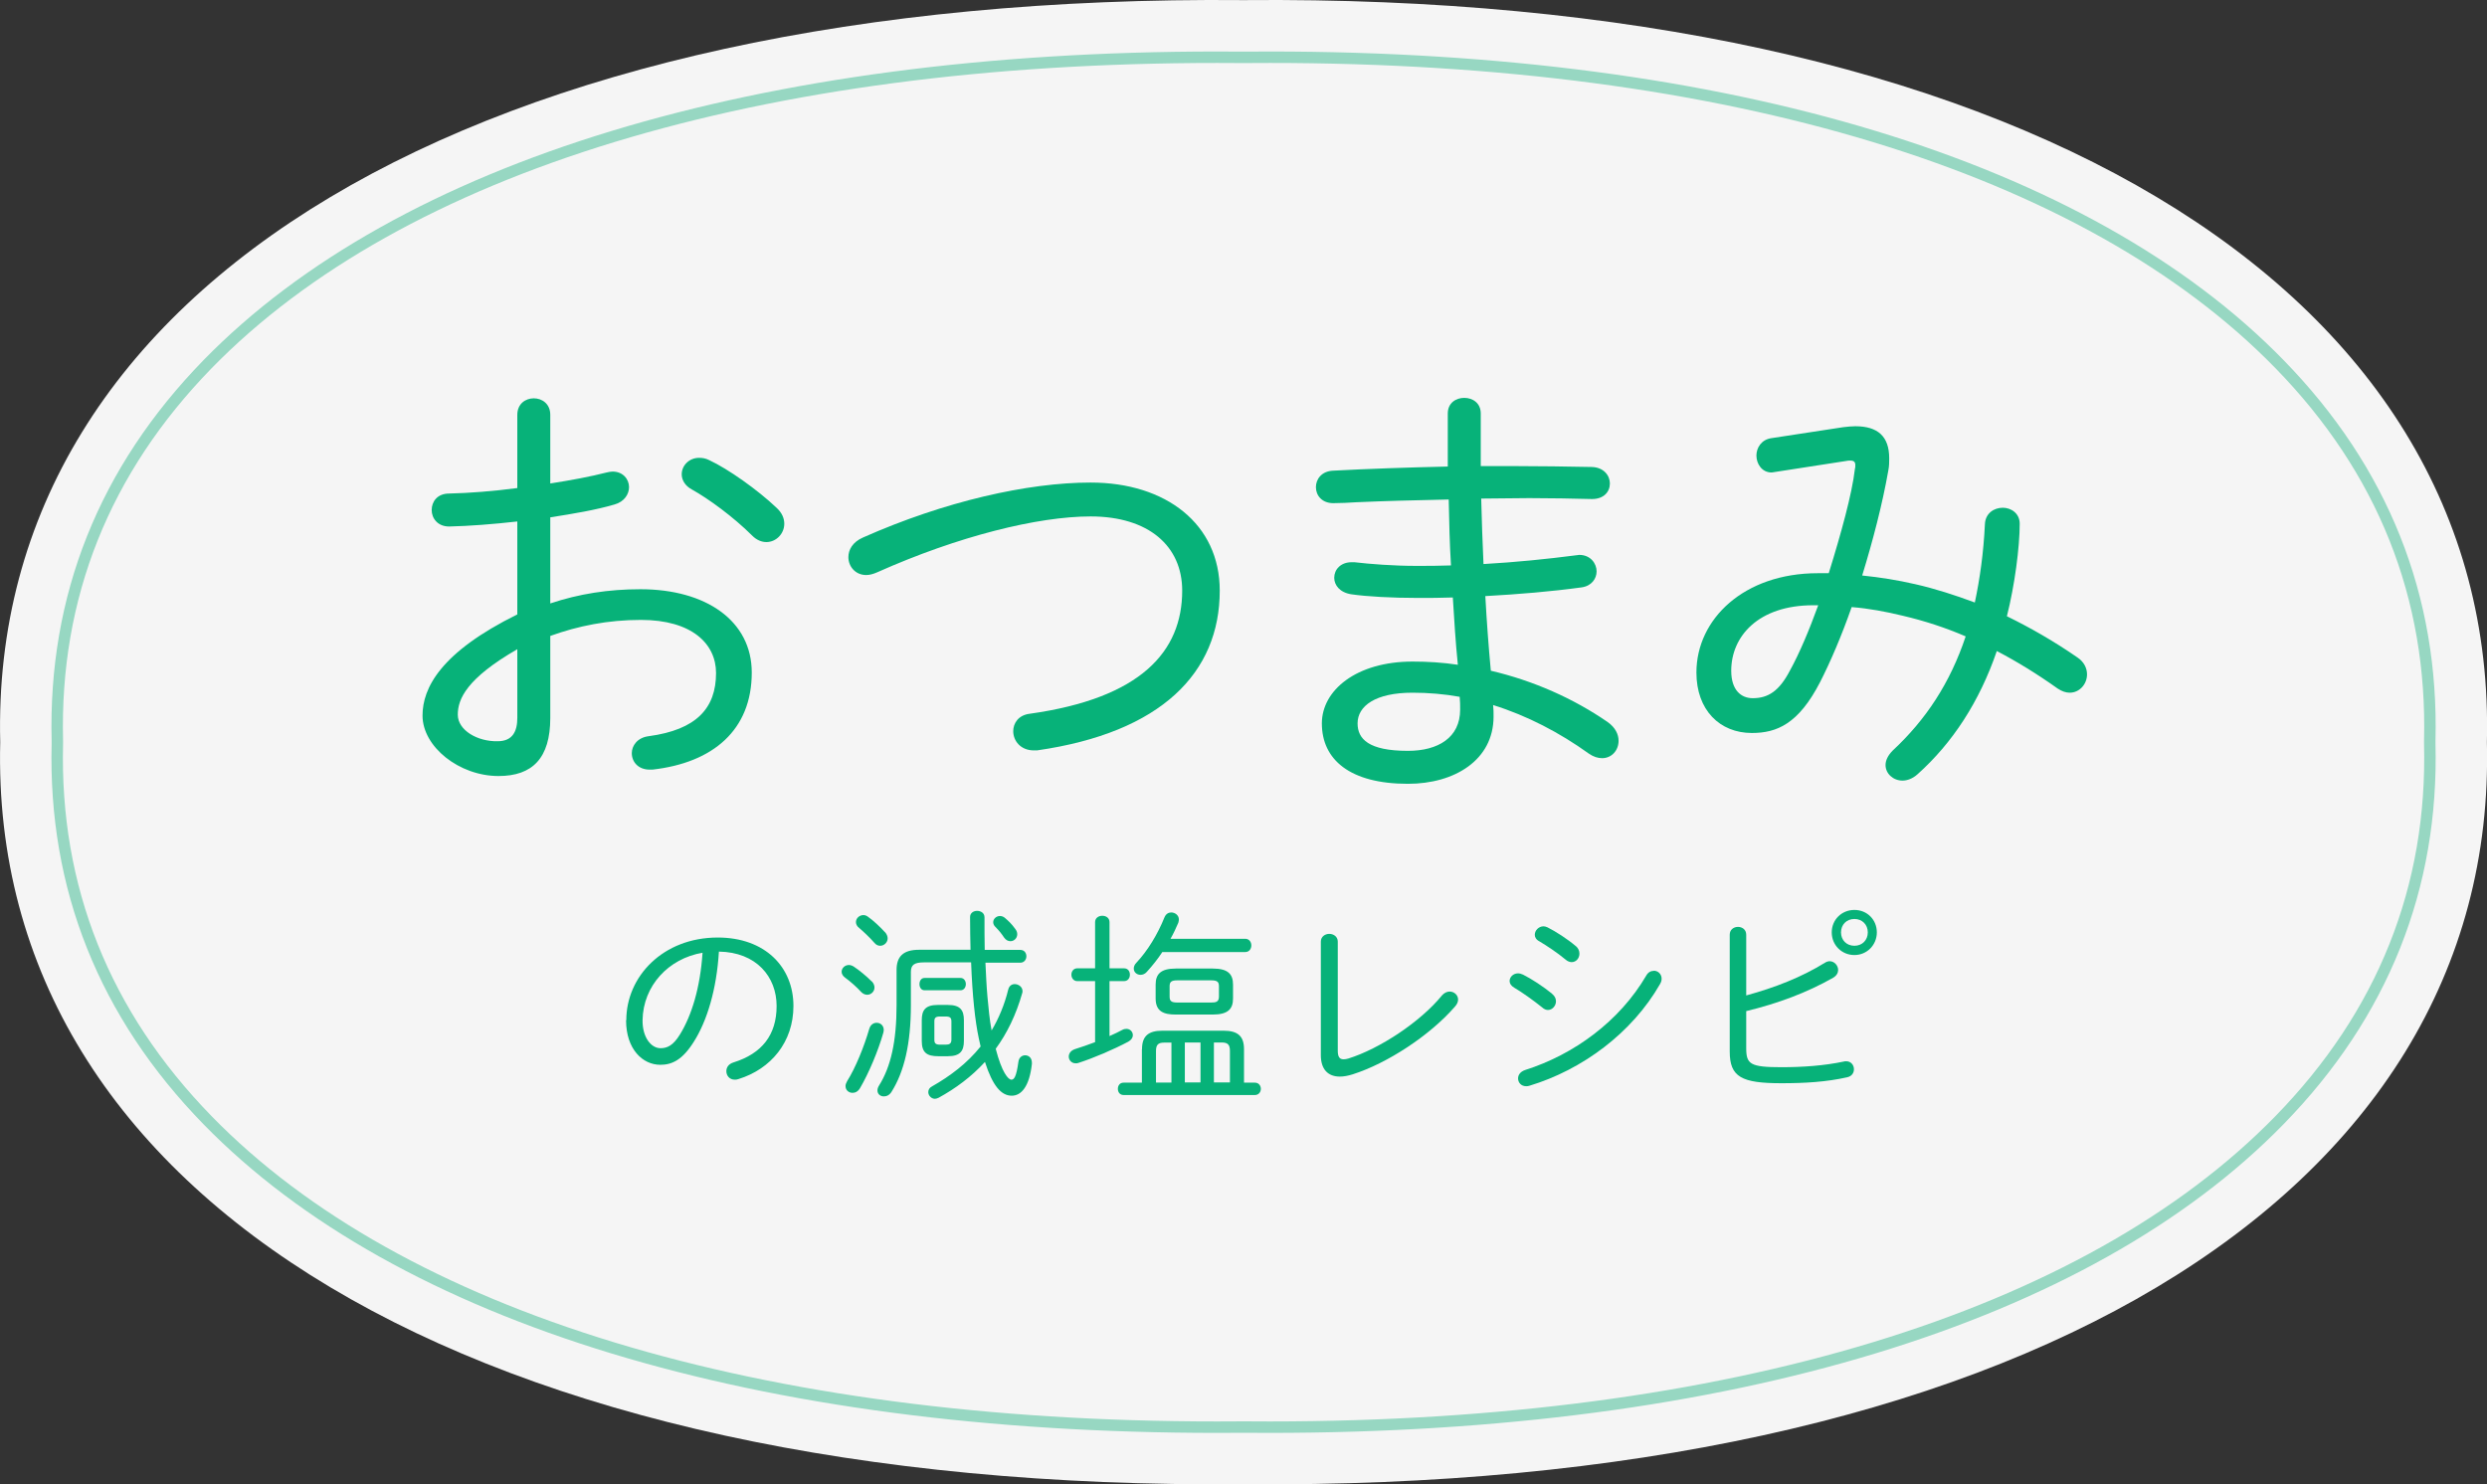 <?xml version="1.0" encoding="UTF-8"?><svg id="_レイヤー_2" xmlns="http://www.w3.org/2000/svg" viewBox="0 0 217.25 129.69"><rect x="0" y="0" width="217.25" height="129.69" fill="#333333" stroke="none"/><defs><style>.cls-1{fill:#fff;}.cls-2{fill:#07b279;}.cls-3{fill:none;stroke:#9ce0ca;stroke-miterlimit:10;}.cls-4{opacity:.95;}</style></defs><g id="bg"><g id="recipe_category_title_4_pc"><g class="cls-4"><path class="cls-1" d="m.02,64.84C-.99,24.9,41.71-.59,108.63.01c66.92-.6,109.62,24.89,108.61,64.83,1.01,39.95-41.69,65.43-108.61,64.83C41.71,130.28-.99,104.79.02,64.84Z"/><path class="cls-3" d="m110.92,124.69c-.75,0-1.49,0-2.25-.01-.84,0-1.6.01-2.35.01-40.01,0-71.33-9.52-88.19-26.82-9.02-9.25-13.44-20.32-13.12-32.9v-.25c-.32-12.58,4.1-23.64,13.12-32.9C35,14.53,66.32,5,106.32,5c.75,0,1.5,0,2.27.01.85,0,1.61-.01,2.36-.01,40,0,71.32,9.52,88.18,26.82,9.02,9.25,13.44,20.32,13.12,32.9v.25c.32,12.57-4.1,23.64-13.12,32.89-16.86,17.3-48.18,26.82-88.19,26.83h-.01Z"/></g><path class="cls-2" d="m48.07,52.72c2.52-.84,5.08-1.24,7.88-1.24,5.72,0,9.72,2.76,9.72,7.28,0,5-3.36,7.88-8.68,8.48h-.24c-1,0-1.56-.68-1.56-1.44,0-.64.48-1.36,1.48-1.48,4.16-.56,5.88-2.44,5.88-5.52,0-2.56-2.12-4.64-6.56-4.64-2.88,0-5.48.52-7.92,1.4v7.16c0,3.52-1.56,5.08-4.52,5.08-3.44,0-6.64-2.56-6.64-5.28,0-2.4,1.56-5.52,8.28-8.84v-8.12c-2.12.24-4.2.4-5.96.44-1,0-1.52-.72-1.52-1.44s.48-1.44,1.52-1.44c1.76-.04,3.84-.2,5.96-.48v-6.4c0-.96.72-1.44,1.44-1.44s1.44.48,1.44,1.44v6c1.8-.28,3.52-.6,4.92-.96.2-.04.36-.08.52-.08.92,0,1.44.68,1.44,1.36,0,.6-.4,1.28-1.28,1.52-1.64.48-3.56.8-5.6,1.12v7.52Zm-2.88,4c-4.44,2.56-5.2,4.36-5.2,5.72s1.72,2.36,3.48,2.32c1.32,0,1.72-.88,1.72-2.04v-6Zm22.64-12.36c.48.44.68.92.68,1.4,0,.88-.72,1.6-1.56,1.6-.4,0-.84-.16-1.24-.56-1.64-1.64-3.84-3.24-5.28-4.04-.6-.32-.88-.84-.88-1.32,0-.76.64-1.44,1.52-1.44.28,0,.56.04.88.2,1.64.76,4.24,2.6,5.88,4.16Z"/><path class="cls-2" d="m95.27,42.16c6.6,0,11.28,3.64,11.28,9.44,0,7.16-5.08,12.4-15.96,13.96h-.28c-1.16,0-1.8-.84-1.8-1.68,0-.68.44-1.4,1.44-1.52,9.72-1.36,13.32-5.44,13.32-10.76,0-3.88-2.92-6.48-8-6.48-4.6,0-11.56,1.72-18.64,4.88-.36.16-.68.24-.96.24-.96,0-1.56-.76-1.56-1.56,0-.64.36-1.32,1.28-1.72,7.12-3.16,14.4-4.8,19.88-4.8Z"/><path class="cls-2" d="m129.35,40.72h2.72c2.44,0,4.84.04,7,.08,1.04.04,1.56.76,1.56,1.44,0,.72-.52,1.36-1.56,1.36-1.68-.04-3.52-.08-5.48-.08-1.36,0-2.76.04-4.2.04.04,1.92.12,3.8.2,5.72,2.84-.16,5.56-.44,8.04-.76.12,0,.24-.04.32-.04,1,0,1.52.76,1.52,1.44,0,.64-.44,1.28-1.32,1.4-2.64.36-5.48.6-8.4.76.12,2.2.28,4.36.48,6.52,3.76.88,7.24,2.44,10.2,4.48.68.48.96,1.08.96,1.64,0,.84-.6,1.52-1.44,1.52-.36,0-.76-.12-1.16-.4-2.56-1.84-5.4-3.32-8.36-4.24.04.32.04.64.04,1,0,3.8-3.4,5.88-7.48,5.88-5.08,0-7.52-2.12-7.52-5.28,0-2.88,3-5.4,7.92-5.4,1.32,0,2.64.08,3.96.28-.2-1.96-.32-3.92-.44-5.88-1.04.04-2.04.04-3.08.04-2.24,0-4.44-.12-5.8-.32-1-.16-1.48-.8-1.48-1.44,0-.72.56-1.36,1.52-1.36h.24c1.36.16,3.44.32,5.4.32,1,0,2,0,3.04-.04-.12-1.92-.16-3.84-.2-5.76-3.56.08-5.28.12-8.08.24-.52.04-1.48.08-2,.08-1,0-1.52-.68-1.52-1.4,0-.68.48-1.4,1.52-1.44,2.96-.16,6.44-.28,10-.36v-4.64c0-.92.72-1.36,1.44-1.36s1.44.44,1.44,1.36v4.6Zm-1.8,21.28c0-.4,0-.72-.04-1.12-1.32-.24-2.72-.36-4.12-.36-3.24,0-4.8,1.16-4.8,2.68,0,1.36.96,2.4,4.4,2.4,2.64,0,4.56-1.16,4.56-3.6Z"/><path class="cls-2" d="m161.03,37.32c.36-.04.72-.08,1.04-.08,1.96,0,2.96.88,2.96,2.8,0,.36,0,.68-.08,1.08-.52,2.96-1.36,6.16-2.28,9.16,1.56.16,3.08.4,4.64.76,1.76.4,3.48.96,5.2,1.6.44-2.08.76-4.32.88-6.84.04-.96.8-1.44,1.56-1.44.72,0,1.48.48,1.48,1.4,0,2.04-.44,5.4-1.12,8.08,2.04,1,4.08,2.16,6.16,3.6.6.4.84.96.84,1.48,0,.84-.64,1.6-1.52,1.6-.32,0-.68-.12-1.04-.36-1.8-1.28-3.56-2.36-5.32-3.28-1.52,4.44-3.88,8.04-6.92,10.76-.44.4-.92.56-1.32.56-.8,0-1.48-.6-1.48-1.36,0-.4.2-.84.64-1.28,2.88-2.68,5-5.88,6.36-9.96-1.76-.76-3.6-1.36-5.48-1.8-1.48-.36-2.96-.64-4.48-.76-.88,2.52-1.88,4.84-2.76,6.56-1.88,3.64-3.76,4.44-5.96,4.44-2.8,0-4.84-2-4.84-5.28,0-4.68,4.16-8.68,10.6-8.68h.96c1.08-3.48,2.04-6.96,2.28-9.08.04-.12.04-.24.04-.36,0-.28-.12-.4-.44-.4-.12,0-.24,0-.4.04l-6.2.96c-.08,0-.16.04-.28.04-.84,0-1.32-.76-1.32-1.48,0-.68.44-1.4,1.32-1.52l6.28-.96Zm-4.68,21.28c.84-1.52,1.68-3.52,2.48-5.72h-.44c-4.8,0-7.16,2.72-7.16,5.72,0,1.72.88,2.4,1.88,2.4,1.36,0,2.32-.64,3.24-2.4Z"/><path class="cls-2" d="m54.71,89.13c0-3.8,3.19-7.22,7.99-7.22,4.12,0,6.61,2.57,6.61,5.98,0,3.15-1.96,5.51-4.81,6.39-.11.04-.22.05-.31.05-.47,0-.74-.36-.74-.74,0-.32.18-.63.63-.77,2.47-.77,3.76-2.39,3.76-4.93s-1.76-4.7-5.04-4.75c-.2,3.31-1.04,6.07-2.2,7.89-.99,1.57-1.89,2-2.92,2-1.53,0-2.99-1.35-2.99-3.89Zm1.42,0c-.02,1.49.74,2.45,1.57,2.45.58,0,1.1-.23,1.69-1.19,1.03-1.66,1.78-4.11,1.98-7.15-2.97.5-5.19,2.88-5.24,5.89Z"/><path class="cls-2" d="m76.16,85.74c.16.18.23.36.23.54,0,.34-.29.63-.63.63-.18,0-.38-.07-.56-.27-.34-.38-.95-.92-1.37-1.22-.22-.16-.31-.34-.31-.52,0-.32.29-.59.63-.59.14,0,.29.05.43.14.47.31,1.13.85,1.57,1.3Zm.43,3.62c.31,0,.61.23.61.63,0,.07-.02.16-.04.25-.45,1.58-1.28,3.55-2.04,4.84-.18.29-.41.4-.65.4-.32,0-.61-.23-.61-.59,0-.13.05-.27.14-.43.74-1.17,1.49-3.04,1.93-4.56.11-.38.38-.54.65-.54Zm.72-7.92c.16.18.23.38.23.54,0,.36-.31.65-.65.65-.18,0-.36-.07-.52-.27-.41-.47-.97-.99-1.31-1.28-.22-.16-.29-.36-.29-.52,0-.34.31-.61.65-.61.13,0,.25.04.38.13.47.32,1.13.95,1.51,1.37Zm8.77,2.65c.05,1.01.09,2.02.18,3.02.09.97.18,1.96.36,2.92.61-1.03,1.12-2.21,1.46-3.6.09-.32.32-.45.56-.45.34,0,.68.25.68.61,0,.05,0,.11-.02.16-.54,1.91-1.33,3.53-2.32,4.88.54,2.09,1.1,2.7,1.37,2.7.23,0,.43-.23.61-1.55.05-.4.32-.58.59-.58.31,0,.59.22.59.65v.11c-.22,1.96-.92,2.77-1.76,2.77-.92,0-1.67-.86-2.34-2.95-1.19,1.3-2.57,2.32-4.05,3.13-.11.05-.22.09-.32.09-.32,0-.58-.29-.58-.58,0-.2.09-.38.32-.5,1.62-.92,3.08-2.03,4.25-3.49-.05-.23-.11-.47-.16-.72-.32-1.49-.56-3.71-.67-6.63h-4.09c-.9,0-1.17.23-1.17.85v2.88c0,3.4-.59,5.83-1.69,7.58-.18.29-.43.4-.67.4-.31,0-.56-.2-.56-.52,0-.13.04-.27.14-.43,1.03-1.64,1.53-3.85,1.53-7.04v-3.06c0-1.15.56-1.76,1.96-1.76h4.5c-.02-.9-.04-1.85-.04-2.86,0-.36.31-.54.61-.54.32,0,.65.18.65.56,0,1.01,0,1.96.02,2.85h3.1c.36,0,.54.27.54.56,0,.27-.18.56-.54.56h-3.06Zm-5.31,2.43c-.31,0-.45-.27-.45-.54s.14-.54.45-.54h3.13c.31,0,.47.27.47.54s-.16.54-.47.54h-3.13Zm1.19,5.76c-.99,0-1.44-.31-1.44-1.33v-1.82c0-.87.31-1.33,1.4-1.33h.88c1.1,0,1.4.47,1.4,1.33v1.82c0,.86-.31,1.33-1.4,1.33h-.85Zm.65-1.01c.32,0,.5-.09.5-.43v-1.6c0-.31-.11-.43-.5-.43h-.49c-.4,0-.5.12-.5.43v1.6c0,.31.11.43.5.43h.49Zm6.07-10.12c.13.16.18.32.18.47,0,.36-.29.61-.59.61-.2,0-.4-.09-.56-.32-.23-.34-.41-.58-.77-.94-.13-.13-.18-.27-.18-.4,0-.29.27-.54.59-.54.14,0,.31.05.45.18.31.27.56.5.88.94Z"/><path class="cls-2" d="m96.92,90.52c.41-.18.79-.36,1.12-.54.13-.07.25-.09.36-.09.32,0,.56.25.56.56,0,.2-.13.41-.4.56-1.28.68-3.01,1.42-4.34,1.85-.09.04-.18.04-.25.04-.38,0-.61-.29-.61-.59,0-.25.16-.52.54-.65.52-.16,1.15-.38,1.76-.61v-5.33h-1.55c-.34,0-.52-.29-.52-.56,0-.29.18-.56.52-.56h1.55v-4.03c0-.38.32-.56.63-.56.32,0,.63.18.63.56v4.03h1.26c.36,0,.52.27.52.56,0,.27-.16.56-.52.56h-1.26v4.81Zm2.84,1.15c0-1.12.52-1.62,1.78-1.62h5.35c1.26,0,1.78.5,1.78,1.62v2.92h.95c.34,0,.52.27.52.54s-.18.54-.52.54h-11.47c-.34,0-.5-.27-.5-.54s.16-.54.5-.54h1.6v-2.92Zm1.78-8.5c-.41.63-.88,1.21-1.37,1.75-.16.18-.36.25-.54.25-.32,0-.59-.23-.59-.54,0-.16.05-.34.23-.52.97-1.03,1.85-2.47,2.45-3.96.13-.31.36-.43.59-.43.34,0,.67.25.67.61,0,.09-.02.18-.05.29-.2.47-.43.96-.68,1.4h6.52c.36,0,.54.29.54.58s-.18.58-.54.58h-7.22Zm1.17,5.47c-1.03,0-1.76-.25-1.76-1.4v-1.22c0-.9.43-1.4,1.76-1.4h3.24c1.33,0,1.76.5,1.76,1.4v1.22c0,.9-.43,1.4-1.76,1.4h-3.24Zm-.38,5.94v-3.49h-.63c-.54,0-.72.2-.72.74v2.75h1.35Zm3.47-6.99c.41,0,.68-.05.68-.52v-.9c0-.38-.14-.52-.68-.52h-2.95c-.54,0-.68.14-.68.52v.9c0,.38.14.52.68.52h2.95Zm-2.3,3.49v3.49h1.37v-3.49h-1.37Zm3.94.74c0-.54-.18-.74-.72-.74h-.68v3.49h1.4v-2.75Z"/><path class="cls-2" d="m116.86,91.79c0,.52.14.76.5.76.13,0,.27-.02.43-.07,2.72-.85,6.28-3.19,8.17-5.51.2-.23.45-.34.67-.34.4,0,.74.31.74.7,0,.2-.09.41-.27.61-2.2,2.54-5.94,4.97-8.93,5.92-.41.13-.79.2-1.13.2-1.03,0-1.66-.63-1.66-1.87v-9.92c0-.45.38-.68.74-.68s.74.23.74.68v9.52Z"/><path class="cls-2" d="m135.58,86.83c.25.2.34.43.34.65,0,.4-.32.76-.7.76-.16,0-.34-.07-.5-.22-.81-.65-1.8-1.35-2.45-1.73-.27-.16-.4-.36-.4-.58,0-.34.31-.67.74-.67.13,0,.27.04.43.11.76.38,1.75,1.03,2.54,1.67Zm8.89-2.02c.36,0,.68.29.68.7,0,.14-.04.29-.13.45-2.45,4.29-6.81,7.51-11.42,8.9-.11.04-.2.04-.29.04-.43,0-.7-.32-.7-.68,0-.29.18-.59.63-.74,4.25-1.35,8.23-4.25,10.57-8.25.16-.29.41-.41.65-.41Zm-6.82-2.16c.23.2.32.43.32.67,0,.4-.29.74-.68.74-.16,0-.36-.07-.54-.23-.7-.59-1.66-1.22-2.3-1.6-.27-.14-.38-.36-.38-.56,0-.38.34-.74.77-.74.11,0,.22.04.34.09.72.36,1.76,1.03,2.47,1.64Z"/><path class="cls-2" d="m152.54,86.97c2.49-.68,4.81-1.58,6.88-2.86.14-.09.29-.13.41-.13.41,0,.74.38.74.77,0,.23-.13.49-.43.67-2.3,1.31-4.84,2.25-7.6,2.92v3.24c0,1.39.34,1.66,3.06,1.66,1.85,0,3.76-.13,5.49-.5.05-.02.13-.02.18-.02.43,0,.68.34.68.7,0,.31-.18.61-.59.7-1.82.41-3.71.52-5.74.52-3.49,0-4.52-.54-4.52-2.77v-10.21c0-.45.36-.68.72-.68s.72.23.72.68v5.31Zm7.47-5.51c0-1.1.86-1.96,1.98-1.96s1.96.86,1.96,1.96-.86,1.98-1.96,1.98-1.98-.86-1.98-1.98Zm.81,0c0,.68.49,1.17,1.17,1.17s1.17-.49,1.17-1.17-.49-1.17-1.17-1.17-1.17.49-1.17,1.17Z"/></g></g></svg>